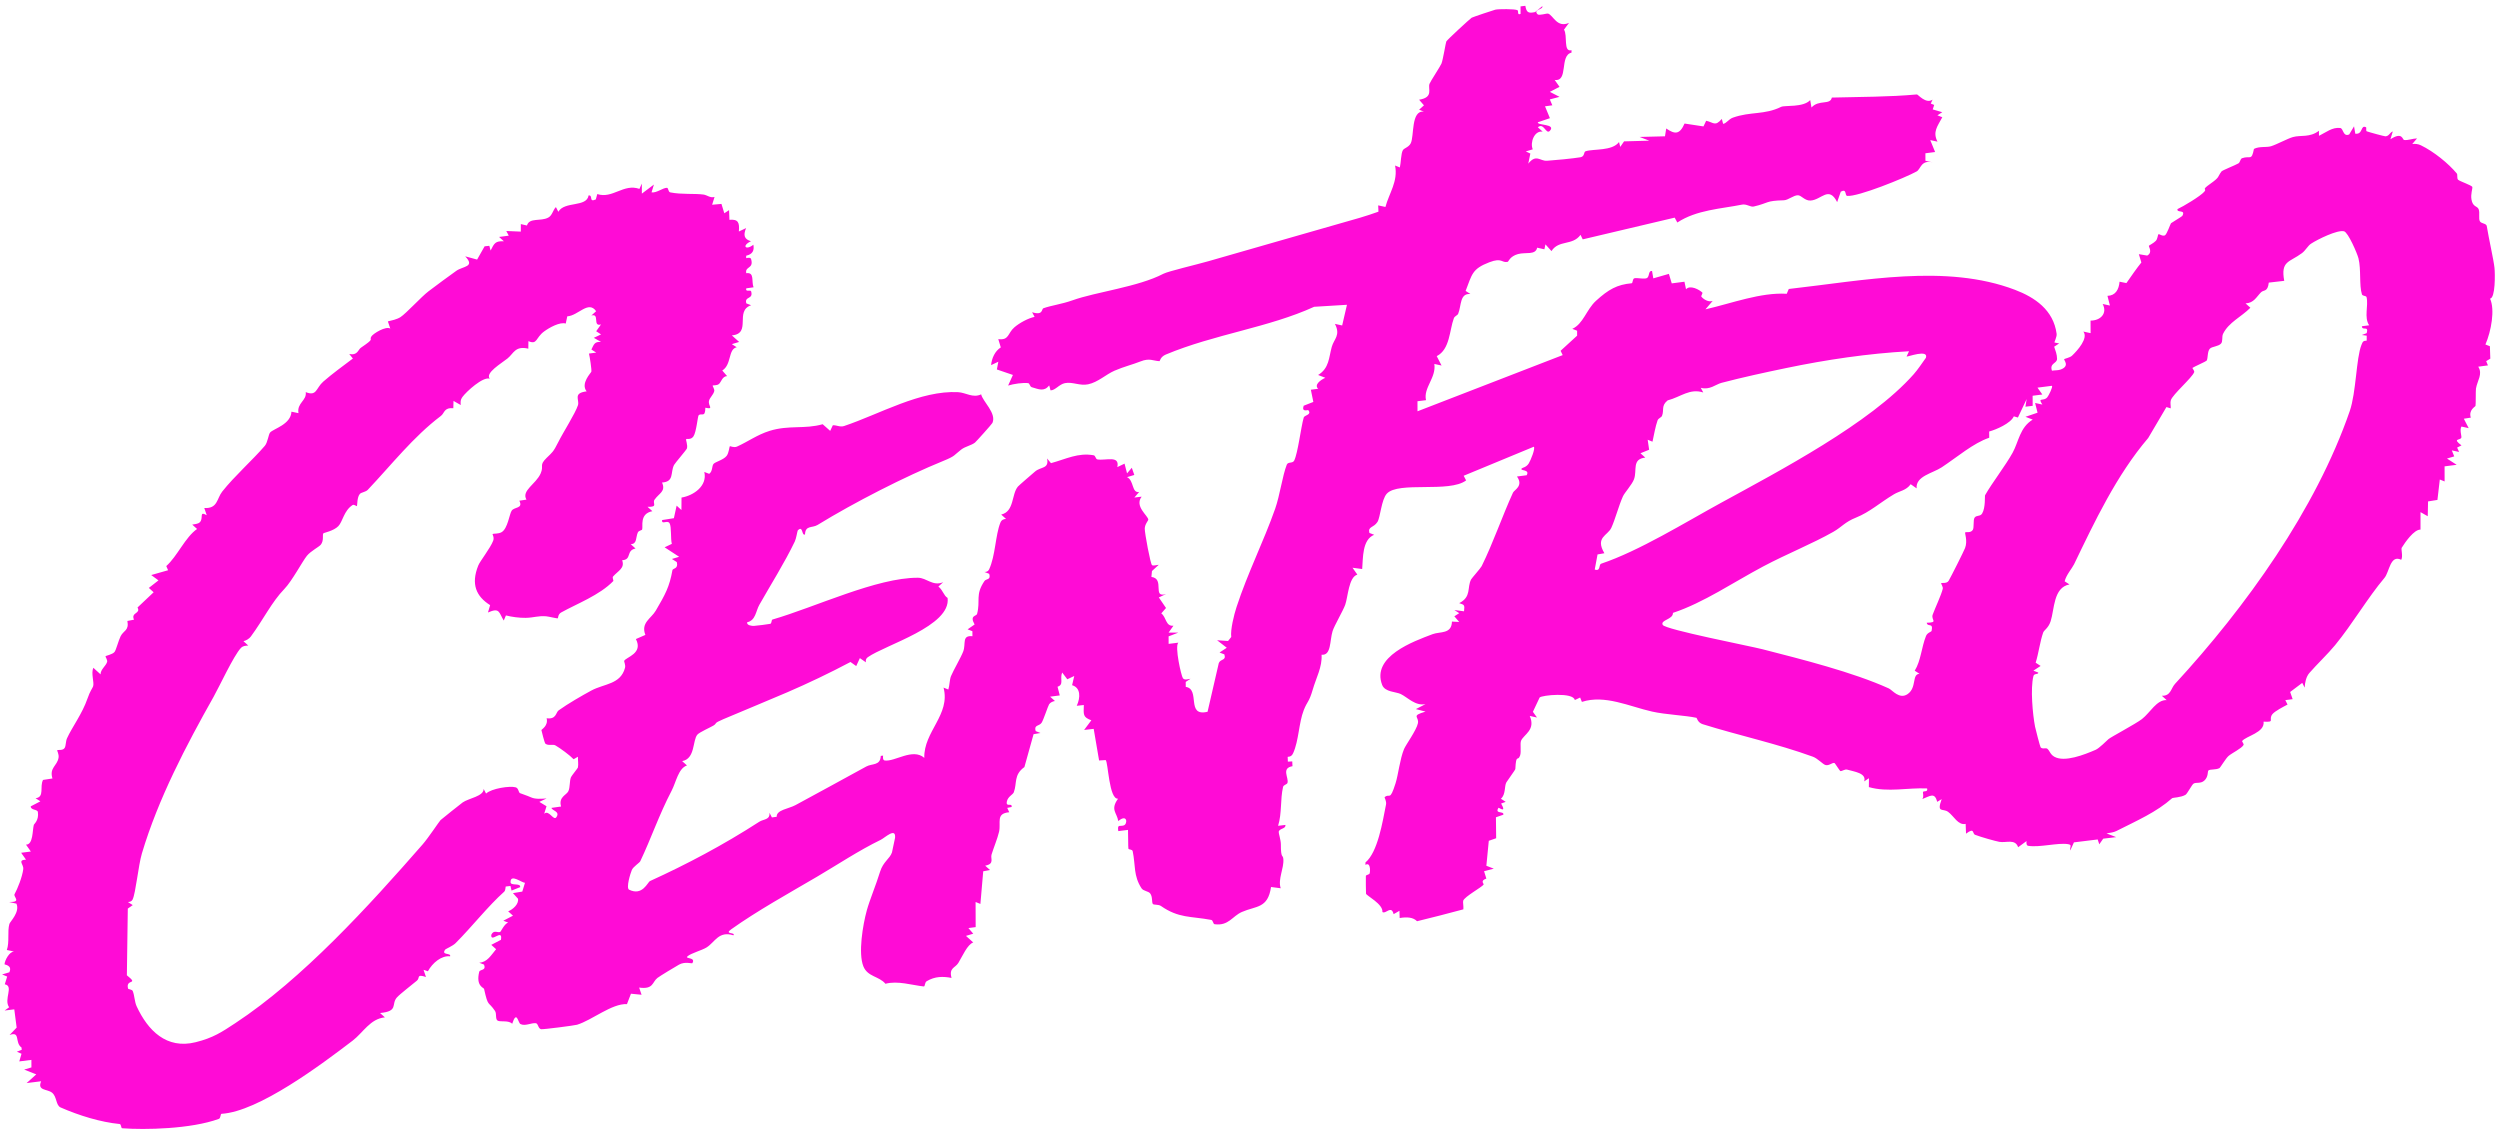 <?xml version="1.0" encoding="UTF-8"?>
<svg width="425px" height="192px" viewBox="0 0 425 192" version="1.1" xmlns="http://www.w3.org/2000/svg" xmlns:xlink="http://www.w3.org/1999/xlink">
    <title>tx_centro</title>
    <g id="Page-1" stroke="none" stroke-width="1" fill="none" fill-rule="evenodd">
        <g id="tx_centro" fill="#FF0BD6" fill-rule="nonzero">
            <path d="M402.34,56.633 L401.516,56.953 L402.341,57.063 L402.338,57.908 C401.734,57.918 401.665,58.09 401.447,58.633 C400.541,60.899 400.561,66.688 399.455,69.893 C393.678,86.631 381.782,103.205 369.753,116.256 C369.046,117.023 369.048,118.331 367.512,118.281 L368.334,119.021 C366.641,118.922 365.526,121.162 364.123,122.248 C363.09,123.047 358.819,125.318 358.451,125.644 C358.086,125.969 356.858,127.208 356.269,127.463 C354.315,128.311 350.989,129.615 349.262,128.658 C348.515,128.244 348.494,127.666 348.038,127.281 C347.814,127.092 347.168,127.4 346.904,127.04 C346.8,126.899 346.027,123.89 345.957,123.529 C345.557,121.456 345.148,117.038 345.681,114.937 C345.816,114.404 346.533,114.731 346.506,114.333 L345.677,114.013 L346.906,113.209 L346.063,112.658 C346.57,111.053 346.793,109.083 347.343,107.523 C347.484,107.123 348.224,106.79 348.607,105.617 C349.269,103.587 349.051,99.876 351.81,99.351 L350.991,98.825 C351.255,97.729 352.259,96.612 352.589,95.93 C356.07,88.716 359.784,80.802 365.197,74.456 L368.291,69.203 L369.022,69.419 C369.051,68.974 368.905,68.453 369.042,68.034 C369.372,67.029 372.641,64.244 373.013,63.264 C373.092,63.055 372.671,62.584 372.711,62.547 C372.879,62.393 375.033,61.443 375.125,61.315 C375.379,60.963 375.22,59.732 375.683,59.27 C376.06,58.893 377.1,58.914 377.571,58.412 C377.915,58.046 377.681,57.242 377.918,56.757 C378.885,54.78 380.998,53.901 382.565,52.316 L381.745,51.577 C383.171,51.512 383.593,50.466 384.379,49.685 C384.834,49.235 385.51,49.686 385.691,48.044 L388.319,47.743 C387.689,44.311 389.188,44.633 391.336,43.031 C391.941,42.58 392.331,41.786 392.863,41.436 C393.992,40.693 397.377,39.027 398.488,39.321 C399.189,39.507 400.73,43.08 400.942,43.925 C401.412,45.806 401.04,48.5 401.524,50.027 C401.635,50.374 402.246,50.229 402.317,50.528 C402.663,51.98 401.852,53.965 402.757,55.297 L401.519,55.463 C401.57,56.32 402.72,55.265 402.34,56.633 M342.144,76.967 C340.939,79.151 338.634,82.115 337.466,84.184 C337.384,84.328 337.568,86.282 336.963,87.297 C336.637,87.846 335.998,87.533 335.675,88.011 C335.41,88.404 335.627,89.704 335.371,90.09 C334.997,90.654 334.264,90.371 334.08,90.517 C333.973,90.602 334.533,91.937 334.059,93.169 C333.832,93.758 331.675,98.045 331.269,98.734 C330.958,99.261 330.106,99.031 329.985,99.148 C329.945,99.186 330.35,99.771 330.269,100.098 C329.997,101.207 328.972,103.346 328.558,104.484 C328.224,105.405 329.589,105.826 327.539,105.866 C327.698,106.684 328.697,105.748 328.372,107.25 C328.336,107.42 327.655,107.538 327.423,108.114 C326.652,110.032 326.55,112.348 325.503,114.021 L326.321,114.549 C324.967,114.596 325.901,116.899 324.292,117.997 C322.891,118.954 321.687,117.299 321.102,117.034 C314.959,114.253 306.314,112.094 299.65,110.377 C297.498,109.822 283.062,107.02 282.661,106.232 C282.223,105.374 284.444,105.33 284.402,104.188 C289.611,102.465 294.702,98.969 299.733,96.3 C303.855,94.113 308.037,92.469 311.672,90.407 C313.066,89.616 313.632,88.743 315.509,87.996 C317.858,87.06 319.596,85.445 321.983,84.022 C322.917,83.464 324.062,83.383 324.816,82.315 L325.824,83.023 C325.641,80.935 328.537,80.469 330.092,79.442 C332.747,77.688 335.454,75.336 338.169,74.415 L338.16,73.355 C339.332,73.044 341.83,71.97 342.348,70.778 L343.046,70.979 L344.528,67.841 L344.322,69.14 L345.554,68.991 L345.546,67.277 L347.197,67.066 L346.371,65.9 L348.837,65.584 C349.006,65.792 348.28,67.243 348.045,67.531 C347.406,68.314 346.33,67.451 347.203,68.774 L345.969,68.508 L346.384,70.158 L344.328,70.856 L345.56,71.333 C343.358,72.677 343.183,75.082 342.144,76.967 M272.197,95.828 C271.754,95.976 272.146,97.192 271.104,96.82 L271.582,94.255 L272.745,94.049 C271.131,91.315 273.308,91.077 273.929,89.718 C274.597,88.259 275.165,86.014 275.901,84.374 C276.185,83.743 277.457,82.372 277.788,81.454 C278.336,79.93 277.396,78.032 279.696,77.793 L278.876,77.054 L280.351,76.456 L280.106,74.755 L280.923,75.085 C281.161,74.015 281.425,72.467 281.784,71.473 C281.926,71.08 282.42,70.995 282.544,70.69 C282.933,69.729 282.354,68.991 283.501,68.066 C285.754,67.473 287.244,65.982 289.554,66.721 L289.133,65.927 C290.658,66.345 291.662,65.345 292.651,65.085 C296.25,64.138 300.086,63.311 303.576,62.584 C310.537,61.133 317.59,60.095 324.534,59.713 L324.118,60.613 C324.267,60.695 327.898,59.318 327.405,60.823 C326.756,61.728 326.061,62.792 325.332,63.618 C317.993,71.936 302.461,80.072 292.607,85.462 C286.437,88.836 278.636,93.67 272.197,95.828 M423.31,50.766 C424.226,50.674 424.169,46.547 424.064,45.536 C423.926,44.208 423.103,40.587 422.748,38.425 C422.674,37.975 421.866,38.031 421.604,37.654 C421.291,37.204 421.629,36.182 421.361,35.547 C421.125,34.987 420.368,35.223 420.148,33.904 C419.991,32.959 420.358,32.087 420.295,31.793 C420.234,31.509 418.165,30.831 417.881,30.559 C417.627,30.315 417.831,29.703 417.658,29.495 C416.241,27.789 413.743,25.758 411.545,24.698 C411.099,24.483 410.596,24.418 410.083,24.479 L410.899,23.53 C410.202,23.535 409.362,23.887 408.708,23.8 C408.396,23.758 408.448,22.335 406.373,23.671 L406.777,22.344 C406.26,22.506 406.175,23.142 405.523,23.176 C405.353,23.185 402.712,22.465 402.337,22.32 C402.196,22.266 402.296,21.677 402.244,21.649 C401.251,21.116 401.765,22.898 400.401,22.731 L400.186,21.475 L399.363,22.857 C398.294,23.309 398.393,21.828 397.843,21.759 C396.486,21.591 395.416,22.511 394.227,23.091 L394.218,22.23 C392.677,23.425 391.112,22.928 389.8,23.299 C388.887,23.557 387.048,24.563 386.075,24.86 C385.287,25.101 384.06,24.837 383.171,25.318 C382.756,27.441 382.532,26.398 381.149,26.897 C380.839,27.009 380.835,27.599 380.528,27.778 C379.941,28.118 377.804,28.941 377.647,29.154 C376.934,30.117 377.424,30.064 375.744,31.252 C374.054,32.448 375.293,31.958 374.719,32.604 C374.031,33.378 371.134,35.108 370.173,35.546 C370.003,36.262 371.65,35.548 370.987,36.71 C370.926,36.817 369.146,37.862 369.07,37.949 C368.961,38.075 368.369,39.839 368.036,40.008 C367.619,40.22 367.064,39.722 366.925,39.829 C366.835,39.899 366.786,40.627 366.501,40.933 C366.131,41.33 365.355,41.703 365.318,41.772 C365.226,41.943 366.018,42.89 365.03,43.448 L363.605,43.21 L364.032,44.621 C363.212,45.639 362.388,46.832 361.49,48.123 L360.325,47.891 C360.204,49.233 359.643,50.251 358.268,50.295 L358.684,51.943 L357.453,51.677 C358.306,53.275 357.084,54.508 355.392,54.502 L355.402,56.636 L354.169,56.366 C355.053,57.468 353.188,59.578 352.237,60.474 C351.88,60.811 350.975,60.96 350.902,61.073 C350.823,61.194 351.946,62.254 350.269,62.835 C349.831,62.987 349.298,62.931 348.835,63.017 C348.372,61.728 349.703,61.811 349.7,61.002 C349.696,60.252 349.434,59.604 349.21,58.939 L350.061,58.381 L349.276,58.235 C349.194,58.147 349.694,57.273 349.627,56.757 C349.096,52.68 345.896,50.541 342.536,49.264 C330.819,44.813 316.86,47.691 304.091,49.126 L303.745,49.943 C299.31,49.674 294.408,51.563 289.928,52.587 L291.154,51.156 C290.448,51.405 289.647,50.917 289.233,50.434 C289.142,50.328 289.487,49.827 289.413,49.753 C288.912,49.25 287.331,48.386 286.624,49.17 L286.355,47.892 L284.196,48.175 L283.712,46.559 L281.061,47.321 L280.845,46.062 C280.204,46.014 280.444,46.856 280.046,47.227 C279.695,47.555 278.21,47.154 277.817,47.317 C277.507,47.445 277.596,48.136 277.379,48.155 C274.903,48.378 273.44,49.203 271.313,51.143 C269.683,52.63 269.152,55.074 267.291,55.903 L268.109,56.222 L268.11,57.065 L265.303,59.633 L265.656,60.368 L240.977,69.92 L240.971,68.211 L242.421,68.032 C241.935,65.933 244.19,64.222 243.837,61.871 L245.067,62.141 L244.245,60.545 C246.503,59.396 246.397,56.146 247.152,54.109 C247.297,53.716 247.769,53.635 247.892,53.335 C248.453,51.964 248.135,49.813 249.976,49.986 L249.156,49.458 C250.255,46.634 250.235,45.715 253.186,44.585 C255.388,43.741 255.244,44.734 256.321,44.511 C256.43,44.488 256.683,43.57 258.059,43.192 C259.369,42.831 261.04,43.419 261.317,42.107 L262.547,42.381 L262.725,41.54 L263.75,42.685 C264.994,40.735 267.322,41.808 268.688,39.925 L269.064,40.692 L284.696,36.998 L285.146,37.828 C288.411,35.67 292.614,35.5 296.144,34.786 C296.914,34.631 297.578,35.24 298.138,35.109 C300.802,34.484 300.076,34.128 303.258,34.047 C303.999,34.028 304.922,33.164 305.667,33.195 C306.249,33.219 306.826,34.158 307.815,34.092 C309.655,33.969 310.901,31.543 312.316,34.36 L312.934,32.582 C314.003,32.003 313.589,33.258 314.021,33.304 C315.808,33.496 323.897,30.22 325.822,29.149 C326.554,28.741 326.544,27.145 328.56,27.6 L327.323,27.334 L327.319,26.057 L328.967,25.843 L328.144,23.816 L329.375,24.082 C328.51,22.417 329.387,21.448 330.193,19.93 L329.359,19.605 L330.185,19.075 L328.563,18.601 L328.812,17.841 L328.233,17.604 L328.538,16.938 C327.418,17.731 326.05,16.039 325.879,16.054 C321.091,16.493 316.273,16.456 311.411,16.588 C311.155,17.916 309.192,16.879 307.953,18.278 L307.735,17.015 C306.562,18.301 303.399,17.87 302.8,18.164 C299.935,19.57 297.608,18.927 294.595,19.998 C293.849,20.264 293.495,20.99 292.93,21.055 L292.711,20.222 C291.538,21.548 291.361,20.826 290.05,20.53 L289.59,21.491 L286.375,21.002 C285.522,22.954 284.686,22.814 283.258,21.843 L283.046,23.172 L278.731,23.28 L280.376,23.915 L276.091,24.033 L275.443,24.972 L275.234,24.149 C274.06,25.717 270.892,25.27 269.545,25.717 C269.203,25.83 269.438,26.607 268.666,26.736 C267.378,26.95 264.292,27.245 262.98,27.33 C261.796,27.407 261.159,26.115 259.805,27.82 L260.158,26.105 L259.385,25.743 L260.571,25.384 C260.071,24.262 260.827,22.156 262.254,22.381 L261.433,21.64 C262.468,20.751 262.825,22.976 263.489,22.225 C264.55,21.026 261.278,21.358 261.432,20.787 L263.485,20.089 L262.653,18.073 L263.895,17.904 L263.47,16.901 L265.121,16.466 L263.477,15.618 L265.119,14.757 L264.294,13.591 C266.686,13.908 265.064,9.434 267.158,8.947 L267.156,8.532 C265.718,8.907 266.531,6.078 265.88,5.035 L266.734,3.888 C264.675,4.8 264.055,2.586 263.178,2.314 C262.933,2.239 261.649,2.696 261.382,2.427 C260.566,1.602 262.411,1.638 262.197,1.05 L260.97,2.052 C259.829,2.305 259.496,2.133 259.309,0.99 L258.495,1.086 L258.493,2.369 C257.853,2.633 258.213,1.854 257.964,1.73 C257.516,1.506 254.751,1.519 254.211,1.643 C253.953,1.703 250.374,2.897 250.185,3.01 C249.935,3.159 245.987,6.785 245.869,7.056 C245.768,7.288 245.307,10.172 245.051,10.805 C244.861,11.276 243.172,13.825 243.015,14.253 C242.708,15.091 243.775,16.554 241.246,16.953 L242.072,17.906 L241.246,18.652 L242.069,18.973 C239.824,18.724 240.449,23.172 239.817,24.377 C239.47,25.039 238.703,25.176 238.494,25.525 C238.155,26.09 238.163,27.715 237.976,28.466 L237.159,28.139 C237.709,30.817 236.128,32.88 235.524,35.184 L234.291,34.913 L234.337,35.984 C233.292,36.355 232.236,36.715 231.179,37.021 C222.694,39.47 213.88,41.959 205.452,44.399 C203.397,44.994 198.611,46.104 197.769,46.544 C193.469,48.789 186.375,49.606 182.313,51.057 C180.486,51.709 178.775,51.907 177.374,52.404 C177.041,52.522 177.359,53.687 175.457,53.077 L175.878,53.87 C174.783,54.094 173.308,54.898 172.436,55.653 C171.275,56.657 171.571,57.893 169.707,57.65 L170.135,59.058 C169.143,59.685 168.596,60.892 168.488,62.072 L169.717,61.492 L169.47,62.81 L172.194,63.741 L171.38,65.546 C172.289,65.255 173.968,65.017 174.786,65.134 C175.077,65.175 175.049,65.727 175.419,65.832 C176.577,66.161 177.489,66.639 178.365,65.52 L178.591,66.361 C179.385,66.38 180.05,65.327 181.043,65.132 C182.352,64.875 183.57,65.629 184.982,65.332 C186.66,64.98 187.99,63.663 189.471,63.017 C191.055,62.327 192.588,61.965 193.869,61.449 C195.435,60.82 196.022,61.354 197.118,61.399 C197.189,61.402 197.236,60.67 198.2,60.266 C206.448,56.816 215.648,55.698 223.407,52.154 L228.983,51.814 L228.168,55.33 L226.937,55.059 C227.945,56.994 226.776,57.621 226.401,58.965 C225.897,60.77 225.983,62.596 224.077,63.749 L225.308,64.226 C224.533,64.567 223.346,65.412 224.087,66.09 L222.845,66.253 L223.267,68.328 L221.62,68.976 C221.233,70.154 222.336,69.631 222.42,69.737 C223.043,70.532 221.75,70.571 221.634,70.975 C221.151,72.665 220.646,77.014 220.015,78.293 C219.75,78.831 218.963,78.455 218.749,79.002 C218.022,80.862 217.563,84.26 216.778,86.487 C214.815,92.064 212.114,97.379 210.211,103.198 C209.777,104.524 209.147,107.077 209.312,108.284 L208.77,108.97 L206.905,108.843 L208.552,110.119 L207.322,110.928 L208.141,111.245 C208.492,112.366 207.505,111.934 207.192,112.731 L205.286,121.001 C201.554,121.894 204.127,117.158 201.578,116.768 L201.572,115.923 L202.389,115.395 C201.941,115.428 201.43,115.698 201.096,115.297 C200.831,114.979 199.66,109.903 200.316,109.254 L198.666,109.459 L198.662,108.182 L200.309,107.548 L198.662,107.536 L199.483,106.376 C198.135,106.503 198.296,104.918 197.418,104.277 L198.222,103.359 L197.001,101.566 L198.232,100.982 C195.804,101.745 198.092,98.381 195.74,98.077 L195.833,97.078 L196.986,96.017 C196.637,96.031 196.125,96.226 195.848,96.079 C195.582,95.939 194.589,90.567 194.607,89.867 C194.627,89.092 195.219,88.505 195.209,88.333 C195.169,87.664 192.82,86.07 194.079,84.433 L192.84,84.583 L193.655,83.636 C192.356,83.858 192.808,81.67 191.595,81.115 L192.833,80.742 L192.408,79.522 L191.597,80.473 L191.173,78.819 L189.944,79.408 C190.408,77.334 187.939,78.348 186.561,78.101 C186.233,78.043 186.258,77.455 185.914,77.394 C183.266,76.927 181.256,78.03 178.666,78.737 L178.001,77.94 C178.374,79.742 176.957,79.311 175.974,80.148 C175.499,80.551 173.21,82.522 173.048,82.715 C171.927,84.038 172.459,86.957 170.203,87.475 L171.022,88.214 C170.6,88.239 170.25,88.39 170.065,88.853 C169.203,91.008 169.231,94.468 168.145,96.805 C167.985,97.149 167.664,97.246 167.348,97.232 L168.165,97.55 C168.508,98.617 167.628,98.381 167.373,98.755 C165.744,101.145 166.715,102.071 166.102,104.368 C165.99,104.787 164.782,104.571 165.684,106.162 L164.489,106.989 L165.308,107.305 L165.314,108.155 C163.455,107.976 164.252,109.428 163.742,110.763 C163.346,111.801 162.096,113.912 161.67,114.941 C161.422,115.539 161.44,116.532 161.215,117.219 L160.4,116.891 C161.617,121.512 157.012,124.357 157.13,128.837 C155.166,127.111 152.112,129.536 150.4,129.283 C150.057,129.232 150.097,128.745 150.128,128.453 L149.729,128.5 C149.678,130.2 148.239,129.766 147.259,130.31 C143.256,132.534 138.968,134.821 135.232,136.869 C134.096,137.493 131.977,137.676 132.036,138.851 L131.223,138.963 L130.813,138.168 C130.923,139.403 129.808,139.226 129.077,139.699 C122.928,143.675 116.688,146.958 110.505,149.776 C110.091,149.965 109.23,152.374 106.949,151.248 C106.393,150.974 107.182,148.415 107.411,147.899 C107.673,147.308 108.709,146.699 108.848,146.407 C110.722,142.47 111.995,138.604 114.19,134.389 C114.94,132.948 115.314,130.624 116.784,130.125 L115.964,129.387 C118.214,128.999 117.715,125.858 118.552,124.889 C118.914,124.47 120.794,123.65 121.281,123.346 C122.011,122.891 121.166,123.029 122.962,122.263 C126.629,120.7 130.202,119.257 133.791,117.709 C137.389,116.159 141.083,114.395 144.583,112.539 L145.557,113.232 L146.177,111.881 L147.201,112.593 C147.151,112.261 147.201,111.953 147.517,111.73 C150.529,109.603 161.713,106.441 161.091,101.648 C160.408,101.235 160.356,100.397 159.527,99.711 L160.346,98.974 C158.536,99.713 157.562,98.226 156.042,98.217 C149.085,98.18 138.57,103.219 131.324,105.32 C131.116,105.381 131.222,105.977 130.941,106.052 C130.691,106.119 128.53,106.386 128.156,106.404 C127.854,106.419 126.898,106.325 127.017,105.783 C128.466,105.482 128.482,103.892 129.081,102.831 C130.944,99.531 133.418,95.611 135.12,92.046 C135.363,91.539 135.556,90.235 135.625,90.165 C136.545,89.241 136.251,91.139 136.85,90.86 C136.911,89.25 138.055,89.813 139.003,89.231 C145.259,85.392 153.836,81.012 160.379,78.348 C162.458,77.502 162.148,77.394 163.407,76.426 C164.118,75.879 165.099,75.742 165.747,75.239 C165.922,75.104 168.624,72.099 168.714,71.895 C169.442,70.236 167.063,68.259 166.796,67.037 C165.393,67.712 164.188,66.738 162.888,66.669 C156.478,66.327 149.545,70.394 143.496,72.423 C142.809,72.653 142.237,72.258 141.581,72.294 L141.132,73.248 L139.854,72.118 C136.799,72.992 134.098,72.23 130.843,73.245 C128.718,73.908 127.135,75.092 125.286,75.921 C124.759,76.158 124.123,75.807 124.075,75.853 C123.979,75.944 123.928,76.976 123.528,77.498 C122.995,78.193 121.598,78.502 121.294,78.875 C120.988,79.252 121.183,80.092 120.563,80.553 L119.732,80.231 C120.289,82.594 117.923,84.247 115.858,84.586 L115.842,86.703 L115.026,85.958 L114.561,88.094 L112.559,88.409 C112.449,89.275 113.466,88.34 113.823,88.945 C114.188,89.563 113.971,91.625 114.214,92.457 L112.985,93.041 L115.454,94.655 L114.224,95.027 L115.057,95.553 C115.363,96.748 114.373,96.593 114.314,96.926 C113.806,99.797 113.08,101.074 111.473,103.823 C110.706,105.135 108.898,105.868 109.714,107.935 L108.102,108.639 C109.372,111.089 106.483,111.681 106.107,112.344 C106.053,112.439 106.385,113.035 106.251,113.534 C105.486,116.38 102.704,116.208 100.509,117.401 C98.955,118.244 96.551,119.622 94.96,120.769 C94.486,121.111 94.582,122.342 92.927,122.104 C93.246,123.4 92.04,123.999 92.041,124.118 C92.042,124.24 92.601,126.321 92.686,126.396 C93.2,126.849 93.978,126.463 94.417,126.716 C95.245,127.193 96.872,128.389 97.512,129.069 L98.25,128.646 C98.225,129.255 98.365,129.872 98.243,130.489 C98.224,130.585 97.162,131.893 97.07,132.115 C96.788,132.79 96.943,133.821 96.618,134.51 C96.305,135.17 94.92,135.474 95.38,137.11 L93.75,137.338 C93.832,137.823 95.288,137.936 94.574,138.934 C94.098,139.599 93.313,137.578 92.511,138.342 L92.908,137.062 L91.687,136.32 L92.918,135.736 C92.093,135.794 91.033,135.888 90.305,135.561 C89.606,135.247 88.495,134.889 88.392,134.832 C88.124,134.684 88.173,133.988 87.659,133.844 C86.668,133.565 83.564,134.031 82.628,134.906 L82.217,134.11 C82.276,135.372 79.66,135.697 78.651,136.417 C78.295,136.671 75.077,139.245 74.894,139.415 C74.702,139.595 72.826,142.429 71.855,143.541 C62.666,154.06 51.382,166.443 40.006,173.933 C37.683,175.463 36.243,176.434 33.258,177.177 C28.284,178.416 25.126,175.164 23.228,171.068 C22.875,170.305 22.882,169.29 22.572,168.487 C22.451,168.174 21.808,168.206 21.768,168.05 C21.317,166.293 23.723,167.527 21.568,165.8 L21.727,154.46 L22.565,153.867 L21.739,153.338 C22.042,153.35 22.392,153.239 22.543,152.921 C23.08,151.795 23.516,147.123 24.123,145.083 C26.896,135.768 31.689,126.663 36.314,118.453 C37.302,116.698 39.721,111.475 40.932,110.179 C41.332,109.751 41.72,109.788 42.203,109.738 L41.383,108.998 C41.82,108.912 42.36,108.593 42.636,108.218 C44.812,105.261 46.171,102.37 48.343,100.121 C49.654,98.764 51.415,95.42 52.173,94.486 C52.827,93.68 54.199,92.996 54.525,92.608 C55.108,91.913 54.769,90.912 54.971,90.668 C55.065,90.556 56.702,90.275 57.514,89.446 C58.263,88.682 58.459,86.794 59.953,85.85 C60.174,85.71 60.635,86.084 60.664,86.049 C60.774,85.919 60.667,84.514 61.189,83.954 C61.429,83.696 62.173,83.639 62.522,83.27 C66.557,79.011 70.247,74.266 74.952,70.706 C75.598,70.218 75.452,69.258 77.064,69.4 L77.096,68.155 L78.325,68.855 C78.291,68.33 78.247,67.994 78.599,67.505 C79.265,66.582 82.13,63.959 83.261,64.38 C82.429,63.402 85.272,61.752 86.283,60.934 C87.317,60.097 87.577,58.743 89.815,59.275 L89.831,57.995 C91.354,58.656 91.032,57.438 92.483,56.359 C93.382,55.691 95.202,54.686 96.175,55.006 L96.437,53.778 C98.295,53.675 100.029,51.003 101.343,52.906 L100.527,53.641 C102.027,53.2 100.671,55.599 102.17,55.153 L101.351,56.314 L102.177,56.849 L100.947,57.432 L102.181,58.131 C101.087,58.064 100.997,58.478 100.536,59.416 L101.361,59.941 L100.123,60.106 C100.256,60.58 100.602,62.879 100.531,63.182 C100.485,63.378 98.653,65.185 99.727,66.534 C97.327,66.825 98.554,67.954 98.252,68.892 C97.813,70.261 95.73,73.507 94.915,75.145 C94.048,76.888 93.87,76.912 92.938,77.829 C91.565,79.178 92.526,79.095 91.906,80.497 C91.101,82.315 88.599,83.403 89.496,84.935 L88.29,85.12 C88.966,86.5 87.456,86.137 86.987,86.813 C86.598,87.374 86.32,89.871 85.275,90.467 C84.682,90.805 83.954,90.659 83.735,90.796 C83.685,90.827 84.063,91.328 83.842,91.92 C83.381,93.154 81.606,95.39 81.31,96.125 C80.023,99.319 80.961,101.395 83.321,102.874 L82.954,104.124 C84.973,103.245 84.781,104.088 85.636,105.492 L86.007,104.623 C87.046,104.887 88.265,105.048 89.361,105.035 C90.708,105.018 91.455,104.658 92.838,104.77 C93.338,104.811 94.704,105.177 94.835,105.107 C94.884,105.081 94.848,104.424 95.398,104.119 C98.07,102.635 101.932,101.181 104.259,98.781 C104.332,98.706 104.062,98.183 104.21,98.016 C105.143,96.972 106.235,96.613 105.771,95.24 C107.462,95.134 106.368,93.599 108.039,93.242 L107.219,92.506 C108.344,92.501 108.044,91.347 108.441,90.498 C108.569,90.225 109.12,90.133 109.158,90.039 C109.367,89.535 108.641,87.345 110.903,86.902 L110.083,86.162 C111.972,86.21 110.833,85.567 111.276,84.938 C112.061,83.824 113.221,83.55 112.546,82.031 C114.653,81.894 113.931,80.346 114.586,79.047 C114.743,78.735 116.708,76.468 116.777,76.236 C116.946,75.663 116.55,74.754 116.645,74.662 C116.789,74.523 117.434,74.827 117.879,74.194 C118.39,73.467 118.606,70.758 118.769,70.599 C119.25,70.132 119.89,71.094 119.911,69.314 C121.465,69.644 120.323,68.997 120.533,68.129 C120.667,67.577 121.26,67.136 121.422,66.49 C121.502,66.174 121.099,65.591 121.145,65.546 C121.228,65.464 121.868,65.583 122.229,65.271 C122.612,64.941 122.789,63.96 123.607,63.937 L122.786,62.987 C124.412,61.98 123.748,59.357 125.239,59.034 L124.413,58.505 L125.652,58.129 L124.416,57.015 C127.843,56.719 124.828,52.861 127.692,51.89 L126.873,51.573 C126.516,50.317 128.096,50.958 127.698,49.544 C127.596,49.18 126.681,49.743 126.865,49.018 L128.104,48.841 C127.703,47.892 128.333,46.231 126.863,46.446 C126.605,45.23 128.187,45.748 127.686,44.045 C127.59,43.72 127.122,43.829 126.853,43.886 L126.849,43.473 C127.872,43.223 128.269,42.681 128.074,41.603 C126.748,42.651 126.047,41.75 127.669,41.013 C126.54,40.671 126.313,40.027 126.834,38.775 L125.605,39.356 C125.736,37.84 125.521,37.238 124.004,37.366 L123.941,35.724 L123.132,36.255 L122.647,34.665 L121.061,34.807 L121.474,33.481 C120.736,33.698 120.215,33.162 119.599,33.075 C118.095,32.865 115.875,33.097 113.944,32.705 C113.577,32.63 113.643,31.931 113.378,31.928 C112.681,31.921 111.616,32.841 110.761,32.702 L111.166,31.375 L109.118,32.915 L109.108,31.206 L108.704,32.111 C106.005,31.156 104.136,33.842 101.537,32.992 L101.288,33.904 C100.027,34.474 100.887,33.163 100.063,33.219 C99.731,35.289 95.979,34.157 94.915,36.003 L94.505,35.204 C93.977,35.727 93.899,36.625 93.196,36.995 C91.881,37.686 89.99,36.944 89.582,38.338 L88.542,38.094 L88.539,39.374 L86.07,39.268 L86.491,40.062 L84.843,40.28 L85.664,41.02 C84.22,40.954 84.034,41.32 83.404,42.592 L83.186,41.789 L82.384,41.874 L81.108,44.128 L79.085,43.574 C80.836,45.409 78.708,45.235 77.574,46.04 C76.178,47.03 74.342,48.392 72.842,49.525 C71.641,50.432 69.073,53.261 68.086,53.905 C67.489,54.294 66.611,54.473 65.936,54.639 L66.352,55.862 C65.626,55.374 63.452,56.689 63.132,57.201 C62.678,57.93 63.865,57.405 61.352,59.114 C60.857,59.451 60.791,60.478 59.368,60.173 L59.991,60.947 C58.38,62.164 56.466,63.551 54.958,64.872 C53.683,65.99 53.882,67.427 51.975,66.659 C52.185,68.102 50.431,68.499 50.743,70.236 L49.546,69.985 C49.45,72.158 46.492,72.884 45.923,73.521 C45.634,73.845 45.517,75.211 45.022,75.788 C42.938,78.214 39.841,80.957 37.776,83.57 C36.839,84.757 37.029,86.497 34.73,86.363 L35.143,87.589 C33.74,86.783 34.694,88.149 33.929,88.822 C33.637,89.079 33.065,89.108 32.682,89.186 L33.502,89.925 C31.483,91.332 30.142,94.574 28.266,96.232 L28.572,96.941 L25.705,97.758 L26.94,98.666 L25.301,99.946 L26.119,100.685 L23.376,103.276 C23.987,104.351 22.204,104.077 22.778,105.343 L21.656,105.564 C21.967,107.212 21.001,107.176 20.512,108.144 C20.141,108.88 19.736,110.516 19.471,110.832 C19.098,111.279 18.013,111.445 17.931,111.575 C17.894,111.635 18.301,112.201 18.214,112.512 C18.016,113.214 17.089,113.789 17.096,114.643 L15.867,113.522 C15.444,114.457 16.045,116.017 15.835,116.665 C15.732,116.984 15.322,117.441 14.868,118.767 C13.998,121.311 12.215,123.683 11.391,125.51 C11.161,126.022 11.216,126.763 11.004,127.127 C10.697,127.656 9.868,127.416 9.72,127.542 C9.668,127.586 10.053,128.214 9.955,128.809 C9.724,130.225 8.352,130.498 8.917,132.341 L7.32,132.586 C6.696,133.723 7.636,135.517 6.044,135.697 L6.864,136.226 L5.222,137.082 C5.237,137.773 6.369,137.547 6.44,138.045 C6.643,139.464 5.785,140.085 5.752,140.211 C5.495,141.176 5.654,143.602 4.42,143.59 L5.242,144.757 L3.596,144.973 L4.419,146.138 C2.892,146.211 4.049,146.97 3.959,147.72 C3.794,149.093 2.966,151.123 2.475,152.01 C2.226,152.462 3.753,153.387 1.561,153.344 L2.792,153.618 C3.432,155.042 1.711,156.675 1.597,157.067 C1.225,158.347 1.642,160.161 1.162,161.499 L2.402,161.765 C1.587,161.754 0.818,163.27 0.767,163.921 C0.759,164.018 2.156,164.058 1.588,165.289 L0.358,165.662 L1.22,166.014 L0.814,167.333 C2.404,167.605 0.579,169.914 1.555,171.236 L0.787,171.791 L2.429,171.59 L2.83,174.692 L1.622,175.954 C3.531,175.251 2.449,177.221 3.658,178.081 L3.694,178.463 L2.864,178.792 L3.655,179.139 L3.28,180.44 L5.339,180.183 L5.343,181.46 L4.108,181.83 L6.166,182.643 L4.526,184.122 L6.994,183.816 C6.297,185.442 7.996,185.103 8.829,185.742 C9.701,186.412 9.46,187.897 10.309,188.269 C13.451,189.647 17.133,190.776 20.331,191.081 C20.657,191.112 20.535,191.857 20.807,191.806 C24.577,192.092 32.468,191.947 37.207,190.208 C37.54,190.087 37.46,189.36 37.656,189.349 C43.949,188.98 54.599,180.995 59.94,176.916 C61.738,175.543 62.941,173.18 65.43,172.953 L64.61,172.213 C67.799,171.914 66.456,170.731 67.463,169.578 C67.984,168.981 70.088,167.383 70.882,166.705 C71.443,166.225 70.742,165.542 72.413,166.089 L72.002,164.865 L72.745,165.115 C73.514,163.693 75.064,162.399 76.52,162.576 C76.728,161.923 74.911,162.461 75.699,161.413 C75.762,161.329 76.98,160.804 77.442,160.341 C80.268,157.51 82.932,154.072 85.729,151.572 C85.902,151.418 85.932,150.969 85.969,150.708 L86.777,150.615 L86.963,151.397 L88.429,150.814 C88.54,150.035 86.794,150.654 86.791,149.96 C86.783,148.468 88.74,150.114 89.248,150.067 L88.791,151.568 L87.201,151.833 L88.059,152.782 C88.232,153.687 87.204,154.606 86.387,154.926 L87.207,155.665 L85.566,156.522 L86.388,156.84 C85.785,157.004 85.14,158.366 85.054,158.418 C84.666,158.655 83.944,157.976 83.516,158.921 C83.395,160.399 85.516,157.725 85.162,159.768 L83.518,160.625 L84.339,161.366 C83.485,162.373 82.844,163.575 81.469,163.663 L82.288,163.982 C82.706,165.058 81.581,164.742 81.466,165.214 C80.869,167.66 82.241,167.889 82.292,168.117 C83.004,171.316 82.965,170.1 84.152,171.86 C84.475,172.34 84.148,173.302 84.639,173.528 C85.131,173.753 86.497,173.42 87.071,174.045 C87.856,171.645 88.06,173.865 88.471,174.084 C89.256,174.504 90.338,173.848 91.09,173.947 C91.519,174.004 91.451,174.821 91.971,174.962 C92.257,175.039 97.685,174.332 98.097,174.207 C100.636,173.434 104.049,170.552 106.582,170.703 L107.263,168.932 L109.066,169.108 L108.653,167.886 C111.113,168.24 110.851,166.961 111.763,166.249 C112.175,165.928 114.779,164.358 115.43,163.99 C116.453,163.411 117.631,163.846 117.696,163.741 C118.364,162.679 116.362,163.053 116.877,162.571 C117.422,162.061 119.36,161.549 120.135,161.054 C121.573,160.136 122.174,158.217 124.685,159.006 C125.103,158.448 123.048,158.877 124.278,158 C128.725,154.829 134.237,151.779 138.876,149.054 C142.329,147.025 146.066,144.543 149.711,142.778 C150.426,142.432 152.321,140.581 152.161,142.42 C152.15,142.545 151.675,144.794 151.634,144.916 C151.275,145.984 150.136,146.492 149.615,148.186 C148.917,150.455 147.842,153.001 147.36,154.753 C146.67,157.264 145.875,162.058 146.775,164.283 C147.504,166.081 149.416,165.924 150.53,167.242 C152.571,166.674 155.137,167.498 157.043,167.697 C157.28,167.721 157.174,167.024 157.54,166.805 C158.956,165.956 160.327,165.974 161.762,166.246 C161.279,164.515 162.387,164.568 162.921,163.693 C163.608,162.566 164.453,160.56 165.45,160.219 L164.215,159.102 L165.453,158.725 L164.626,157.772 L165.863,157.608 L165.85,153.34 L166.668,153.669 L167.148,148.12 L168.301,147.903 L167.48,147.164 C169.122,146.854 168.349,145.97 168.559,145.286 C168.93,144.079 169.571,142.561 169.835,141.421 C170.207,139.819 169.23,138.289 171.57,138.082 L171.231,137.341 L171.976,137.188 C172.105,136.378 170.947,137.323 171.167,136.249 C171.339,135.405 172.197,135.097 172.352,134.676 C172.928,133.108 172.302,131.731 174.15,130.4 L175.707,124.811 L176.885,124.61 L176.066,124.29 C175.726,123.186 176.654,123.48 177.066,122.879 C177.395,122.4 178.157,120.015 178.348,119.731 C178.567,119.406 178.983,119.227 179.342,119.172 L178.52,118.435 L180.16,118.22 L179.782,116.745 C180.927,116.369 180.119,115.426 180.57,114.327 L181.441,115.477 L182.622,114.919 L182.258,116.483 C183.704,116.9 183.714,118.543 183.048,119.984 L184.251,119.852 C184.205,121.493 184.066,121.91 185.528,122.451 L184.299,124.093 L185.929,123.906 L186.845,129.281 L187.966,129.212 C188.398,129.606 188.526,135.917 190.066,135.778 C188.718,137.674 189.87,138.123 190.106,139.584 C191.677,138.261 191.728,140.1 191.036,140.321 C190.33,140.547 189.93,140.048 190.108,141.287 L191.76,141.082 C191.789,141.553 191.781,144.123 191.828,144.269 C191.893,144.475 192.483,144.354 192.557,144.706 C193.058,147.088 192.66,148.871 194.057,151.007 C194.375,151.493 195.22,151.485 195.526,151.879 C195.983,152.465 195.756,153.414 195.994,153.684 C196.146,153.857 196.952,153.733 197.35,154.01 C200.392,156.125 202.371,155.727 205.9,156.383 C206.247,156.447 206.196,157.081 206.495,157.12 C208.877,157.43 209.479,155.754 211.128,155.032 C213.554,153.969 215.535,154.476 216.077,150.79 L217.72,151.004 C217.203,149.437 218.305,147.639 218.168,146.024 C218.101,145.233 217.738,146.064 217.748,143.537 C217.75,142.818 217.345,141.615 217.38,141.413 C217.488,140.792 218.643,140.933 218.514,140.238 L217.275,140.388 C217.947,138.22 217.623,135.946 218.119,133.776 C218.202,133.413 218.799,133.377 218.877,133.076 C219.109,132.185 217.784,130.591 219.721,130.253 L219.683,129.439 L218.938,129.48 L218.904,128.664 C219.386,128.633 219.619,128.514 219.844,128.018 C220.796,125.915 220.793,122.89 221.637,120.729 C222.24,119.185 222.539,119.405 223.167,117.23 C223.746,115.229 224.805,113.353 224.667,111.303 C226.336,111.479 226.039,108.913 226.538,107.291 C226.817,106.383 228.325,103.824 228.684,102.819 C229.16,101.487 229.272,98.098 230.75,97.685 L229.93,96.517 L231.571,96.733 C231.727,94.901 231.546,91.741 233.616,90.915 L232.797,90.599 C232.503,89.471 233.508,89.759 234.166,88.733 C234.666,87.954 234.826,84.945 235.757,83.926 C237.723,81.773 246.384,83.833 249.24,81.669 L248.824,80.879 L260.751,75.943 C261.045,76.239 260.197,78.291 259.89,78.779 C259.466,79.455 258.846,79.484 258.707,79.623 C258.235,80.097 260.165,79.731 259.531,80.791 L257.885,81.006 C259.041,82.617 257.426,83.276 257.209,83.748 C255.428,87.628 253.844,92.283 251.883,96.243 C251.709,96.596 250.201,98.28 250.083,98.511 C249.368,99.915 250.184,101.449 248.062,102.534 C248.921,102.828 249.027,102.789 248.884,103.921 L247.243,103.707 L248.069,104.238 L247.238,104.771 L248.066,105.732 L246.83,105.668 C246.785,107.837 244.795,107.336 243.554,107.804 C240.298,109.031 233.11,111.611 234.968,116.443 C235.437,117.664 237.321,117.595 238.117,117.98 C239.317,118.56 240.593,120.054 242.34,119.701 L240.693,120.547 L242.342,120.972 C239.778,121.726 241.286,121.792 241.044,122.96 C240.798,124.147 238.981,126.627 238.685,127.344 C237.976,129.06 237.713,131.675 237.247,133.153 C236.238,136.352 236.272,134.744 235.38,135.528 C235.329,135.572 235.739,136.189 235.622,136.779 C235.039,139.703 234.229,144.872 232.125,146.62 L232.127,147.034 C232.945,146.506 232.969,147.937 232.852,148.445 C232.784,148.743 232.216,148.677 232.195,148.934 C232.182,149.085 232.197,151.784 232.224,151.928 C232.284,152.261 235.173,153.709 235.008,155.043 C235.604,155.445 236.516,153.812 236.916,155.405 L237.905,154.837 L237.94,156.066 C239.215,155.85 240.24,155.939 240.898,156.609 C243.332,156.025 246.131,155.297 248.774,154.588 C248.821,154.01 248.666,153.364 248.743,153.125 C248.975,152.414 251.888,150.851 252.217,150.374 C252.31,150.239 251.542,149.743 252.679,149.361 L252.292,148.108 L253.944,147.673 L252.682,147.18 L253.094,142.936 L254.347,142.499 L254.308,138.938 L255.566,138.501 C255.746,137.811 254.022,138.448 254.746,137.325 C254.793,137.251 256.189,138.35 255.192,136.602 L255.971,136.314 L255.153,135.787 C256.008,135.048 255.712,133.651 256.083,132.999 C256.27,132.671 257.598,130.89 257.606,130.735 C257.747,127.999 258.024,129.566 258.42,128.425 C258.643,127.785 258.376,126.396 258.579,125.924 C259.034,124.859 261.113,124.101 260.056,121.711 L261.288,121.977 L260.593,121.008 L261.736,118.58 C262.094,118.173 267.473,117.637 267.717,119.01 L268.626,118.581 L268.92,119.323 C272.814,118.051 277.008,120.103 280.844,120.966 C283.209,121.498 286.488,121.609 288.403,122.029 C288.478,122.046 288.598,122.844 289.464,123.115 C295.56,125.021 302.134,126.431 308.204,128.645 C309.006,128.937 309.889,129.933 310.325,130.052 C310.96,130.226 311.457,129.604 311.866,129.712 C311.948,129.733 312.749,131.051 312.866,131.078 C313.125,131.138 313.628,130.722 314.01,130.835 C315.16,131.176 317.37,131.417 316.907,132.837 L317.723,132.296 L317.707,133.808 C320.958,134.735 324.298,133.879 327.61,134.035 C327.792,134.7 327.016,134.413 326.92,134.623 C326.836,134.807 327.115,135.381 326.795,135.837 C328.124,135.336 328.878,134.621 329.33,136.31 L330.085,135.849 C329.195,138.306 330.277,137.364 331.171,138.01 C332.174,138.736 332.861,140.336 334.16,140.063 L334.225,141.725 C335.732,140.59 335.241,141.714 335.775,141.921 C336.772,142.307 339.203,142.988 339.883,143.113 C341.045,143.326 342.574,142.55 343.083,144.027 L344.511,142.982 C344.477,143.276 344.463,143.735 344.798,143.79 C346.698,144.106 349.847,143.231 351.549,143.504 C352.323,143.628 351.855,143.886 351.938,144.591 L352.568,143.203 L356.606,142.708 L356.878,143.533 L357.548,142.573 L359.748,142.313 L358.105,141.678 C358.642,141.576 359.27,141.532 359.775,141.277 C363.304,139.491 366.587,138.078 369.281,135.68 C369.375,135.597 370.777,135.577 371.541,135.113 C371.838,134.932 372.629,133.392 372.896,133.223 C373.345,132.938 374.098,133.266 374.717,132.715 C375.455,132.058 375.269,131.142 375.42,130.992 C375.694,130.72 376.665,130.921 377.322,130.571 C377.43,130.513 378.399,128.914 378.834,128.531 C379.42,128.014 381.061,127.253 381.402,126.647 C381.499,126.474 381.108,126.044 381.158,125.98 C381.846,125.105 385.047,124.555 384.809,122.681 C386.877,122.799 385.542,122.371 386.316,121.402 C386.723,120.892 388.235,120.111 388.881,119.777 L388.504,119.022 L389.749,118.858 L389.327,117.637 L391.382,116.09 L391.795,116.89 C391.831,116.081 392.025,115.063 392.591,114.41 C393.818,112.991 395.756,111.151 396.964,109.677 C399.951,106.032 402.501,101.625 405.361,98.239 C406.198,97.248 406.334,94.219 408.208,95.167 C408.539,94.619 408.154,93.341 408.287,93.126 C408.869,92.191 410.367,90.013 411.486,90.029 L411.487,87.062 L412.717,87.759 L412.769,85.241 L414.364,84.987 L414.767,81.518 L415.584,81.847 L415.578,79.281 L417.636,79.017 L415.987,77.952 L417.217,77.588 L416.811,76.566 L418.043,76.832 L417.712,76.087 L418.452,75.718 C416.789,74.454 418.285,74.921 418.431,74.381 C418.5,74.124 418.105,73.097 418.446,72.513 L419.677,72.784 L418.852,71.184 L420.036,70.996 C419.619,69.703 420.792,69.142 420.833,69.007 C420.902,68.779 420.856,66.396 420.915,66.051 C421.153,64.668 422.107,63.584 421.299,62.336 L422.948,62.118 L422.651,61.394 L423.353,60.97 L423.282,58.858 L422.524,58.565 C423.517,56.262 424.163,52.635 423.31,50.766" id="Fill-57"></path>
        </g>
    </g>
</svg>